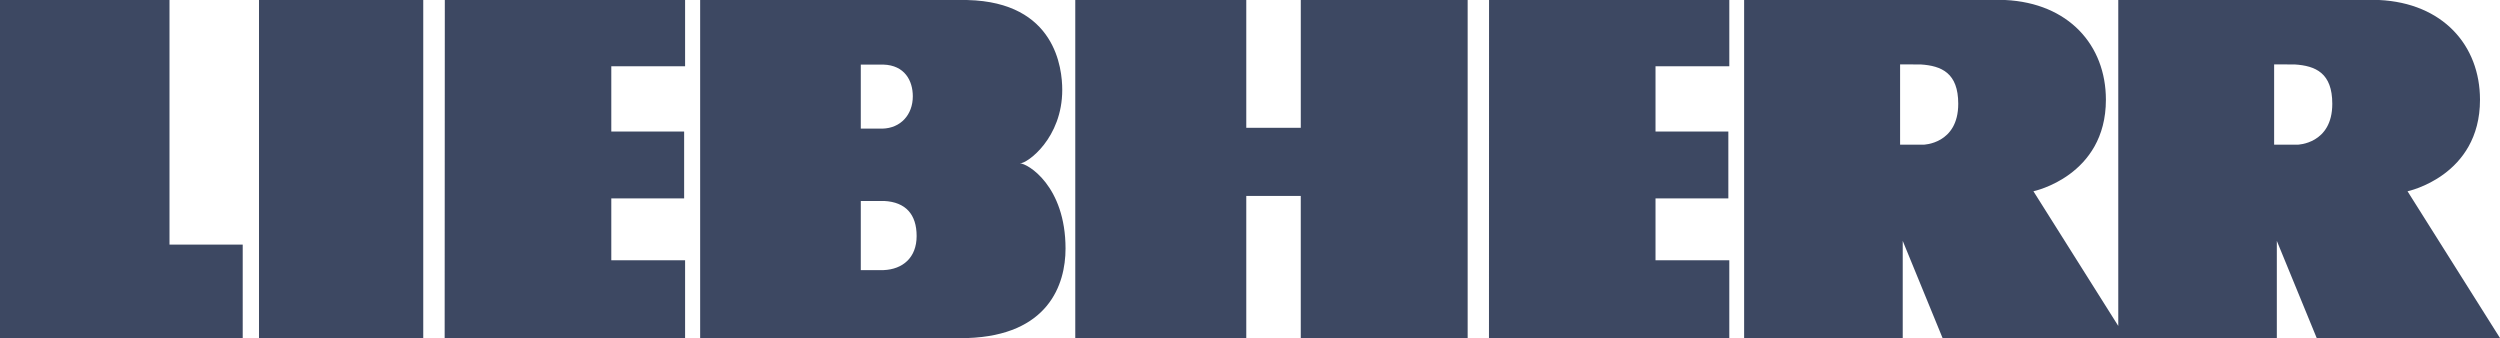 <svg xmlns="http://www.w3.org/2000/svg" viewBox="0 0 1907.26 257.92"><defs><style>.cls-1{fill:#3d4862;fill-rule:evenodd;}</style></defs><title>liebherr</title><g id="Calque_2" data-name="Calque 2"><g id="Logo"><path class="cls-1" d="M0,0H129.31V186.59h55.86V257.9H0V0ZM197.59,0H322.9V257.9H197.59V0Zm1252,49.15v61.24l17.77,0s26.63-.45,26.59-31.23c0-23.42-12.62-29-28.8-30ZM1330.73,0h199c48.36,2.32,76.88,34.42,76.87,76.11,0,58.26-55.29,69.8-55.29,69.8l64.73,102.75V0h199C1863.48,2.33,1892,34.43,1892,76.12c0,58.26-55.28,69.8-55.28,69.8l70.56,112H1767.44L1737,183.77V257.9h-255l-30.4-74.13V257.9h-121V0Zm404.21,49.15v61.24l17.78,0s26.63-.45,26.59-31.23c0-23.42-12.62-29-28.81-30ZM534.15,0V257.9H738.08c61.56-2.09,74.82-40.62,74.82-68.26,0-47.76-28.9-65-34.79-65,5.87,0,32.28-19.42,32.28-56.05,0-16.28-5-66.94-72.31-68.57ZM656.7,153.34l0,52.72h17.49c14.43-.63,25.11-9.4,25.11-26s-8.44-25.84-24.62-26.73Zm0-104.06V98.13h16.52c13.88-.35,23.17-10.58,23.17-24.67,0-11.87-6.17-23.7-22.48-24.18ZM820.33,0H950.79V97.52l41.58,0V0h127.31V257.9H992.36V149.49H950.79V257.9H820.33V0ZM1136,0h183.3V50.53H1263v49.82h55.56v51H1263v47.22h56.29V257.9l-183.35,0L1136,0ZM339.35,0H522.66V50.53h-56.3v49.82h55.57v51H466.36v47.22h56.3V257.9H339.23L339.35,0Z"/></g></g></svg>